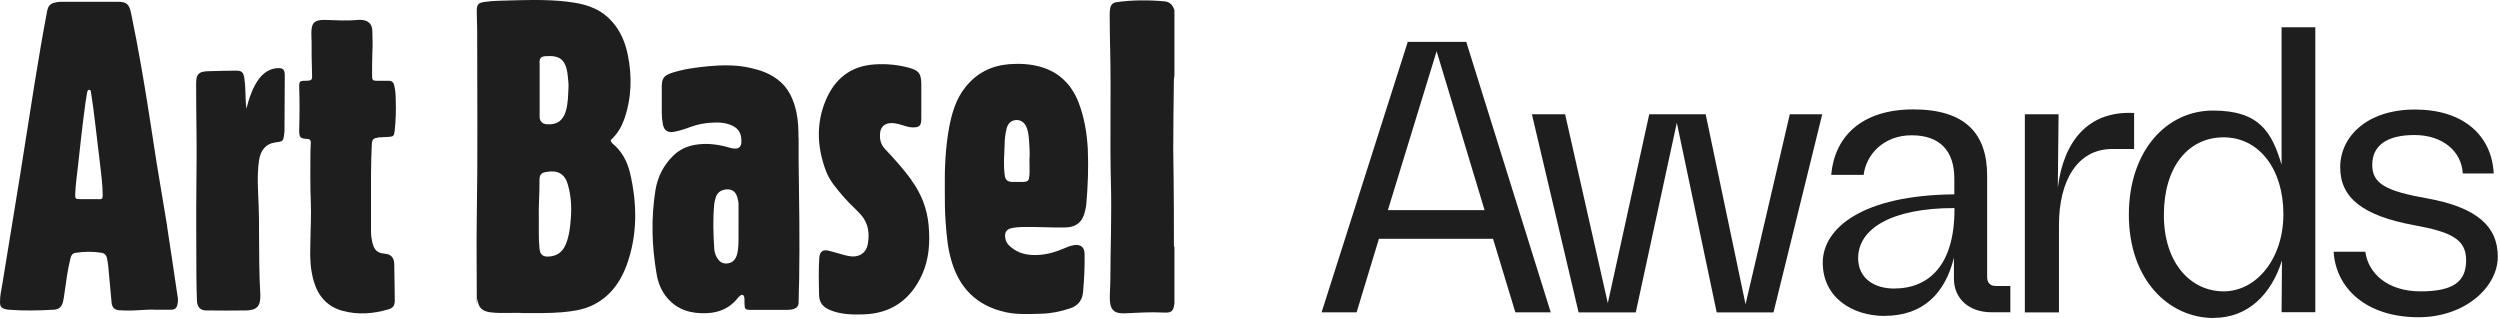 <svg width="454" height="58" viewBox="0 0 454 58" fill="none" xmlns="http://www.w3.org/2000/svg">
<path d="M252.04 38.156H269.6L260.89 9.302L252.04 38.156ZM240 56.725L255.65 7.602H266.27L281.616 56.725H275.189L271.137 43.369H250.41L246.357 56.725H240Z" fill="#1E1E1E"/>
<path d="M286.671 56.727L278.194 20.752H284.225L291.981 55.051L299.502 20.752H309.75L316.992 55.261L325.027 20.752H330.918L322.068 56.727H311.752L304.51 22.287L297.057 56.727H286.671Z" fill="#1E1E1E"/>
<path d="M337.439 46.882C337.439 50.559 340.396 52.397 343.936 52.397C350.363 52.397 354.929 48.068 354.929 38.086V37.783C343.355 37.783 337.439 41.6 337.439 46.882ZM342.306 57.377C336.25 57.377 331.012 53.933 331.012 47.697C331.012 41.462 338.161 35.434 354.905 35.294V32.433C354.905 27.36 352.251 24.568 347.15 24.568C342.048 24.568 338.882 28.082 338.44 31.759H332.547C333.13 24.941 337.927 19.868 347.451 19.868C356.975 19.868 360.865 24.335 360.865 31.898V50.328C360.865 51.281 361.378 51.933 362.425 51.933H365.079V56.703H361.609C357.556 56.703 354.832 54.212 354.832 50.607V46.791C353.272 53.189 349.289 57.355 342.279 57.355" fill="#1E1E1E"/>
<path d="M367.713 56.726V20.752H373.837L373.697 34.108C374.721 25.731 379.147 20.076 387.554 20.519V27.057H383.571C377.237 27.057 373.907 32.852 373.907 40.856V56.726H367.713Z" fill="#1E1E1E"/>
<path d="M392.959 39.04C392.959 47.86 397.896 52.909 403.811 52.909C409.727 52.909 414.664 47.045 414.664 38.877C414.664 30.71 410.24 24.939 403.811 24.939C397.383 24.939 392.959 30.291 392.959 39.04ZM402.017 57.749C393.75 57.749 386.6 50.698 386.6 39.017C386.6 27.336 393.47 20.076 401.877 20.076C410.284 20.076 412.566 23.962 414.336 29.918V4.949H420.461V56.701H414.336L414.406 47.299C412.497 53.395 408.282 57.724 402.017 57.724" fill="#1E1E1E"/>
<path d="M439.209 57.61C429.545 57.61 424.165 52.188 423.792 45.719H429.545C430.058 49.606 433.528 52.91 439.582 52.91C445.636 52.91 447.849 51.072 447.849 47.255C447.849 43.438 445.125 42.112 438.323 40.88C429.17 39.181 424.979 35.97 424.979 30.385C424.979 24.8 429.846 19.89 438.556 19.89C447.266 19.89 452.506 24.52 452.856 31.501H447.243C447.01 27.452 443.563 24.52 438.463 24.52C433.363 24.52 430.8 26.498 430.8 29.942C430.8 33.386 433.316 34.712 440.837 36.038C449.687 37.644 453.6 41.041 453.6 46.603C453.6 52.165 447.614 57.61 439.207 57.61" fill="#1E1E1E"/>
<path d="M213.277 13.85V1.872C213.01 1 212.502 0.347 211.532 0.251C208.599 -0.016 205.664 -0.016 202.731 0.397C202.1 0.493 201.737 0.856 201.615 1.486C201.567 1.849 201.519 2.187 201.519 2.55C201.519 4.849 201.567 7.148 201.615 9.446C201.785 17.31 201.542 25.151 201.737 33.016C201.906 38.896 201.663 44.753 201.64 50.657C201.64 51.867 201.519 53.101 201.544 54.311C201.592 56.247 202.319 56.973 204.234 56.9C206.538 56.804 208.816 56.633 211.12 56.754C212.769 56.85 213.06 56.585 213.277 55.133V44.922C213.156 44.655 213.181 44.365 213.181 44.05C213.181 40.251 213.181 36.476 213.133 32.725C213.133 30.813 213.06 28.901 213.06 26.989C213.06 22.803 213.133 18.641 213.181 14.454C213.181 14.237 213.229 14.043 213.254 13.849H213.327H213.279L213.277 13.85Z" fill="#1E1E1E"/>
<path d="M103.573 40.71C103.427 42.017 103.234 43.252 102.7 44.462C102.094 45.866 101.027 46.542 99.573 46.592C98.554 46.64 98.07 46.181 97.973 45.139C97.804 43.445 97.852 41.776 97.852 39.55C97.779 37.614 97.998 35.122 97.973 32.654C97.973 31.807 98.24 31.396 99.089 31.25C101.198 30.839 102.532 31.467 103.113 33.501C103.816 35.848 103.841 38.244 103.573 40.664V40.712V40.71ZM97.973 11.454C97.973 10.511 98.24 10.244 99.161 10.196C101.537 10.05 102.821 10.68 103.112 13.849C103.185 14.55 103.281 15.253 103.233 15.979C103.16 17.383 103.16 18.763 102.773 20.117C102.263 21.932 101.075 22.731 99.234 22.56C98.531 22.488 98.094 22.101 97.998 21.375V11.477L97.973 11.452V11.454ZM111.113 25.851C110.725 25.536 110.967 25.367 111.186 25.173C112.156 24.205 112.859 23.043 113.32 21.762C114.702 17.889 114.823 13.897 114 9.929C113.539 7.678 112.666 5.597 111.115 3.878C109.321 1.846 106.945 0.901 104.327 0.49C100.472 -0.14 96.545 -0.019 92.617 0.079C91.089 0.127 89.538 0.127 88.01 0.346C86.846 0.515 86.58 0.805 86.58 2.04C86.58 3.275 86.653 4.266 86.653 5.403C86.653 16.85 86.774 28.319 86.58 39.766C86.507 44.193 86.58 48.622 86.58 53.05C86.58 57.478 86.628 53.872 86.676 54.308C86.894 55.905 87.55 56.535 89.149 56.728C91.186 56.971 93.222 56.728 94.919 56.849C97.513 56.849 99.817 56.898 102.07 56.704C103.912 56.535 105.755 56.293 107.476 55.494C110.603 54.041 112.568 51.429 113.755 48.283C115.792 42.766 115.743 37.078 114.41 31.393C113.9 29.239 112.859 27.328 111.063 25.924H111.112V25.851H111.113Z" fill="#1E1E1E"/>
<path d="M14.475 36.161C13.748 36.161 13.652 36.065 13.652 35.339C13.725 33.596 13.967 31.854 14.162 30.135C14.573 26.336 14.985 22.584 15.495 18.835C15.591 18.182 15.689 17.529 15.811 16.851C15.859 16.633 15.907 16.294 16.223 16.318C16.49 16.318 16.538 16.633 16.538 16.851C16.805 18.641 17.071 20.433 17.265 22.223C17.581 24.788 17.896 27.377 18.187 29.943C18.405 31.733 18.624 33.548 18.647 35.363C18.647 36.114 18.574 36.186 17.823 36.186L17.872 36.161H14.475ZM30.356 41.074C29.75 37.275 29.07 33.5 28.464 29.701C27.542 23.796 26.671 17.868 25.628 11.964C25.07 8.721 24.44 5.502 23.786 2.308C23.47 0.783 22.962 0.323 21.459 0.323H11.592C11.132 0.323 10.647 0.323 10.185 0.42C9.07 0.662 8.756 1 8.536 2.137C7.713 6.469 6.985 10.8 6.281 15.156C5.359 20.892 4.487 26.603 3.566 32.338C2.523 38.775 1.457 45.212 0.414 51.648C0.219 52.737 -0.023 53.802 0.002 54.916C0.002 55.617 0.244 55.957 0.923 56.126C1.166 56.199 1.408 56.247 1.651 56.247C4.341 56.464 7.033 56.393 9.724 56.247C10.669 56.199 11.202 55.763 11.444 54.795C11.566 54.336 11.614 53.851 11.687 53.391C12.002 51.212 12.268 49.011 12.803 46.881C12.924 46.372 13.167 45.986 13.725 45.913C15.301 45.671 16.877 45.646 18.453 45.913C19.034 46.009 19.326 46.372 19.448 46.977C19.642 47.897 19.715 48.84 19.787 49.76C19.956 51.527 20.102 53.293 20.271 55.035C20.368 55.857 20.805 56.245 21.605 56.341C21.969 56.389 22.332 56.341 22.721 56.389C24.661 56.462 26.624 56.148 28.225 56.244H31.11C31.741 56.244 32.104 55.929 32.226 55.3C32.347 54.768 32.347 54.211 32.226 53.679C31.595 49.469 30.99 45.233 30.334 41.048L30.359 41.072L30.356 41.074Z" fill="#1E1E1E"/>
<path d="M134.121 41.339C134.072 42.428 134.217 44.049 133.974 45.622C133.78 46.928 133.199 47.654 132.229 47.824C131.453 47.944 130.847 47.703 130.387 47.073C129.999 46.541 129.756 45.887 129.708 45.209C129.538 42.499 129.441 39.789 129.708 37.054C129.756 36.594 129.902 36.11 130.047 35.65C130.386 34.803 131.234 34.343 132.252 34.391C133.076 34.44 133.634 34.9 133.901 35.843C134.023 36.255 134.119 36.691 134.119 37.15V41.336L134.121 41.339ZM145.005 25.077C145.005 23.529 144.957 21.955 144.642 20.43C144.132 18.058 143.187 15.905 141.199 14.43C139.769 13.34 138.095 12.735 136.349 12.349C133.78 11.744 131.161 11.792 128.567 12.034C126.337 12.251 124.106 12.543 121.972 13.244C120.59 13.704 120.178 14.237 120.178 15.688V20.551C120.178 21.204 120.251 21.907 120.373 22.536C120.59 23.698 121.196 24.109 122.361 23.94C123.136 23.819 123.889 23.577 124.616 23.335C125.852 22.875 127.089 22.463 128.422 22.342C129.756 22.221 131.065 22.148 132.325 22.559C133.465 22.922 134.361 23.552 134.581 24.858C134.871 26.721 134.217 27.351 132.423 26.794C130.581 26.262 128.713 25.995 126.823 26.214C125.102 26.408 123.55 27.013 122.289 28.246C120.519 29.964 119.453 32.046 119.041 34.466C118.217 39.572 118.361 44.677 119.235 49.735C119.502 51.356 120.108 52.881 121.223 54.163C123.115 56.341 125.563 56.969 128.278 56.873C130.605 56.8 132.569 55.953 134.024 54.066C134.121 53.945 134.218 53.849 134.34 53.751C134.752 53.388 135.067 53.509 135.163 54.018C135.237 54.429 135.163 54.89 135.212 55.325C135.212 56.075 135.406 56.268 136.133 56.268H143.115C143.479 56.268 143.843 56.22 144.206 56.074C144.764 55.88 145.03 55.517 145.03 54.889C145.03 53.533 145.103 52.13 145.127 50.774C145.248 43.587 145.127 36.376 145.03 29.19V25.004V25.052H145.005V25.077Z" fill="#1E1E1E"/>
<path d="M186.923 31.901C186.875 32.821 186.656 33.015 185.735 33.038H183.772C182.899 32.99 182.537 32.627 182.439 31.682C182.221 29.892 182.366 28.125 182.439 26.31C182.439 25.317 182.56 24.326 182.803 23.333C183.045 22.438 183.578 21.905 184.402 21.808C185.226 21.712 185.953 22.123 186.342 22.945C186.657 23.575 186.754 24.301 186.827 24.977C186.948 26.381 187.044 27.736 186.948 29.14C186.948 30.035 186.996 30.93 186.948 31.802V31.85L186.923 31.898V31.901ZM195.918 18.713C194.632 15.373 192.354 13.075 188.863 12.107C187.021 11.598 185.177 11.527 183.311 11.648C180.062 11.915 177.395 13.221 175.334 15.81C173.589 17.963 172.861 20.553 172.351 23.19C171.697 26.844 171.528 30.522 171.576 34.248C171.576 36.329 171.576 38.459 171.745 40.539C171.915 42.741 172.084 44.967 172.715 47.122C174.145 52.325 177.418 55.568 182.68 56.705C184.814 57.164 186.971 57.02 189.129 56.972C190.922 56.924 192.619 56.561 194.317 56.004C195.795 55.52 196.595 54.479 196.693 52.931C196.888 50.679 197.009 48.405 196.961 46.131C196.961 44.921 196.281 44.34 195.094 44.509C194.367 44.606 193.664 44.921 192.985 45.211C191.191 45.962 189.324 46.421 187.336 46.3C185.809 46.204 184.452 45.719 183.312 44.63C182.852 44.219 182.585 43.687 182.537 43.057C182.44 42.137 182.804 41.653 183.676 41.436C184.355 41.29 185.01 41.242 185.689 41.219C188.187 41.171 190.683 41.34 193.204 41.315C195.507 41.315 196.647 40.322 197.107 38.073C197.18 37.758 197.253 37.419 197.276 37.08C197.567 33.716 197.688 30.353 197.544 27.013C197.374 24.133 196.912 21.302 195.871 18.615V18.688H195.896L195.921 18.713H195.918Z" fill="#1E1E1E"/>
<path d="M68.71 24.956C69.341 24.908 69.946 24.883 70.552 24.86C71.425 24.811 71.57 24.69 71.668 23.795C71.885 21.859 71.935 19.948 71.862 18.012C71.862 17.189 71.789 16.342 71.595 15.543C71.474 14.938 71.135 14.648 70.528 14.671H68.492C67.717 14.671 67.571 14.55 67.571 13.776C67.571 12.372 67.571 10.945 67.619 9.541C67.692 8.235 67.667 6.952 67.619 5.693C67.619 4.387 66.891 3.661 65.583 3.613H65.146C63.085 3.807 61.049 3.686 58.988 3.613C58.721 3.613 58.407 3.613 58.114 3.661C57.096 3.807 56.708 4.241 56.586 5.282C56.49 6.033 56.586 6.783 56.586 7.509C56.586 9.42 56.586 11.308 56.66 13.171C56.733 14.598 56.733 14.647 55.326 14.671C54.452 14.671 54.308 14.841 54.331 15.761C54.428 18.375 54.404 21.035 54.331 23.674C54.331 24.932 54.525 25.174 55.713 25.223C56.223 25.223 56.489 25.44 56.44 25.973C56.392 26.772 56.367 27.595 56.367 28.394C56.367 31.104 56.319 33.862 56.44 36.549C56.562 39.212 56.367 41.874 56.344 45.116C56.296 46.737 56.344 48.916 56.975 51.046C57.751 53.756 59.4 55.644 62.115 56.418C64.952 57.217 67.813 56.998 70.625 56.151C71.4 55.909 71.691 55.45 71.691 54.603C71.691 52.401 71.618 50.223 71.595 47.997C71.595 46.787 70.989 46.134 69.801 46.061C68.614 45.965 68.007 45.456 67.692 44.294C67.474 43.52 67.376 42.746 67.376 41.947V31.614C67.376 29.799 67.449 28.009 67.522 26.194C67.571 25.347 67.79 25.08 68.638 25.008V24.96H68.712L68.71 24.956Z" fill="#1E1E1E"/>
<path d="M165.515 32.675C164.06 30.69 162.436 28.875 160.764 27.108C159.89 26.213 159.698 25.172 159.842 24.01C159.988 23.017 160.666 22.437 161.636 22.364C162.315 22.316 163.018 22.46 163.697 22.679C164.376 22.896 165.079 23.138 165.806 23.138C166.945 23.138 167.284 22.823 167.309 21.663V15.13C167.261 13.363 166.849 12.807 165.152 12.323C163.091 11.766 161.006 11.549 158.872 11.694C154.484 11.96 151.575 14.308 149.926 18.276C148.18 22.487 148.398 26.77 149.974 31.005C150.701 32.941 152.058 34.417 153.368 35.942C154.338 37.056 155.429 37.974 156.399 39.063C157.733 40.612 157.927 42.452 157.587 44.338C157.271 46.056 155.866 46.879 153.95 46.468C152.762 46.201 151.598 45.79 150.459 45.525C149.441 45.258 148.859 45.719 148.786 46.783C148.64 48.984 148.69 51.211 148.738 53.462C148.738 54.987 149.514 55.834 150.822 56.341C152.762 57.115 154.774 57.163 156.835 57.092C161.877 56.923 165.369 54.43 167.454 49.856C168.739 47 168.908 43.977 168.641 40.926C168.374 37.901 167.307 35.168 165.514 32.723H165.466L165.514 32.675H165.515Z" fill="#1E1E1E"/>
<path d="M50.303 12.362C48.417 12.571 47.276 13.744 46.39 15.303C45.63 16.653 45.155 18.131 44.743 19.754C44.6 18.516 44.6 17.439 44.553 16.38C44.538 15.642 44.489 14.886 44.364 14.163C44.205 13.119 43.888 12.813 42.826 12.829C41.051 12.829 39.293 12.892 37.52 12.942C37.282 12.942 37.077 13.006 36.855 13.038C36.158 13.182 35.778 13.601 35.683 14.276C35.635 14.582 35.619 14.887 35.619 15.209C35.635 18.15 35.635 21.105 35.683 24.047C35.731 27.165 35.683 30.315 35.667 33.447C35.603 38.974 35.652 44.502 35.667 50.014C35.667 51.525 35.715 53.068 35.762 54.578C35.81 55.751 36.364 56.378 37.441 56.378C39.881 56.394 42.288 56.426 44.727 56.378C46.676 56.33 47.326 55.559 47.278 53.583V53.519C47.04 49.695 47.071 45.853 47.04 42.029C47.04 40.518 47.04 38.976 46.976 37.465C46.881 34.685 46.628 31.92 47.04 29.14C47.293 27.373 48.227 26.151 49.828 25.895C51.445 25.637 51.46 25.831 51.666 23.837V23.468C51.666 20.175 51.714 16.912 51.714 13.634C51.714 12.59 51.35 12.284 50.319 12.396L50.304 12.363L50.303 12.362Z" fill="#1E1E1E"/>
</svg>
